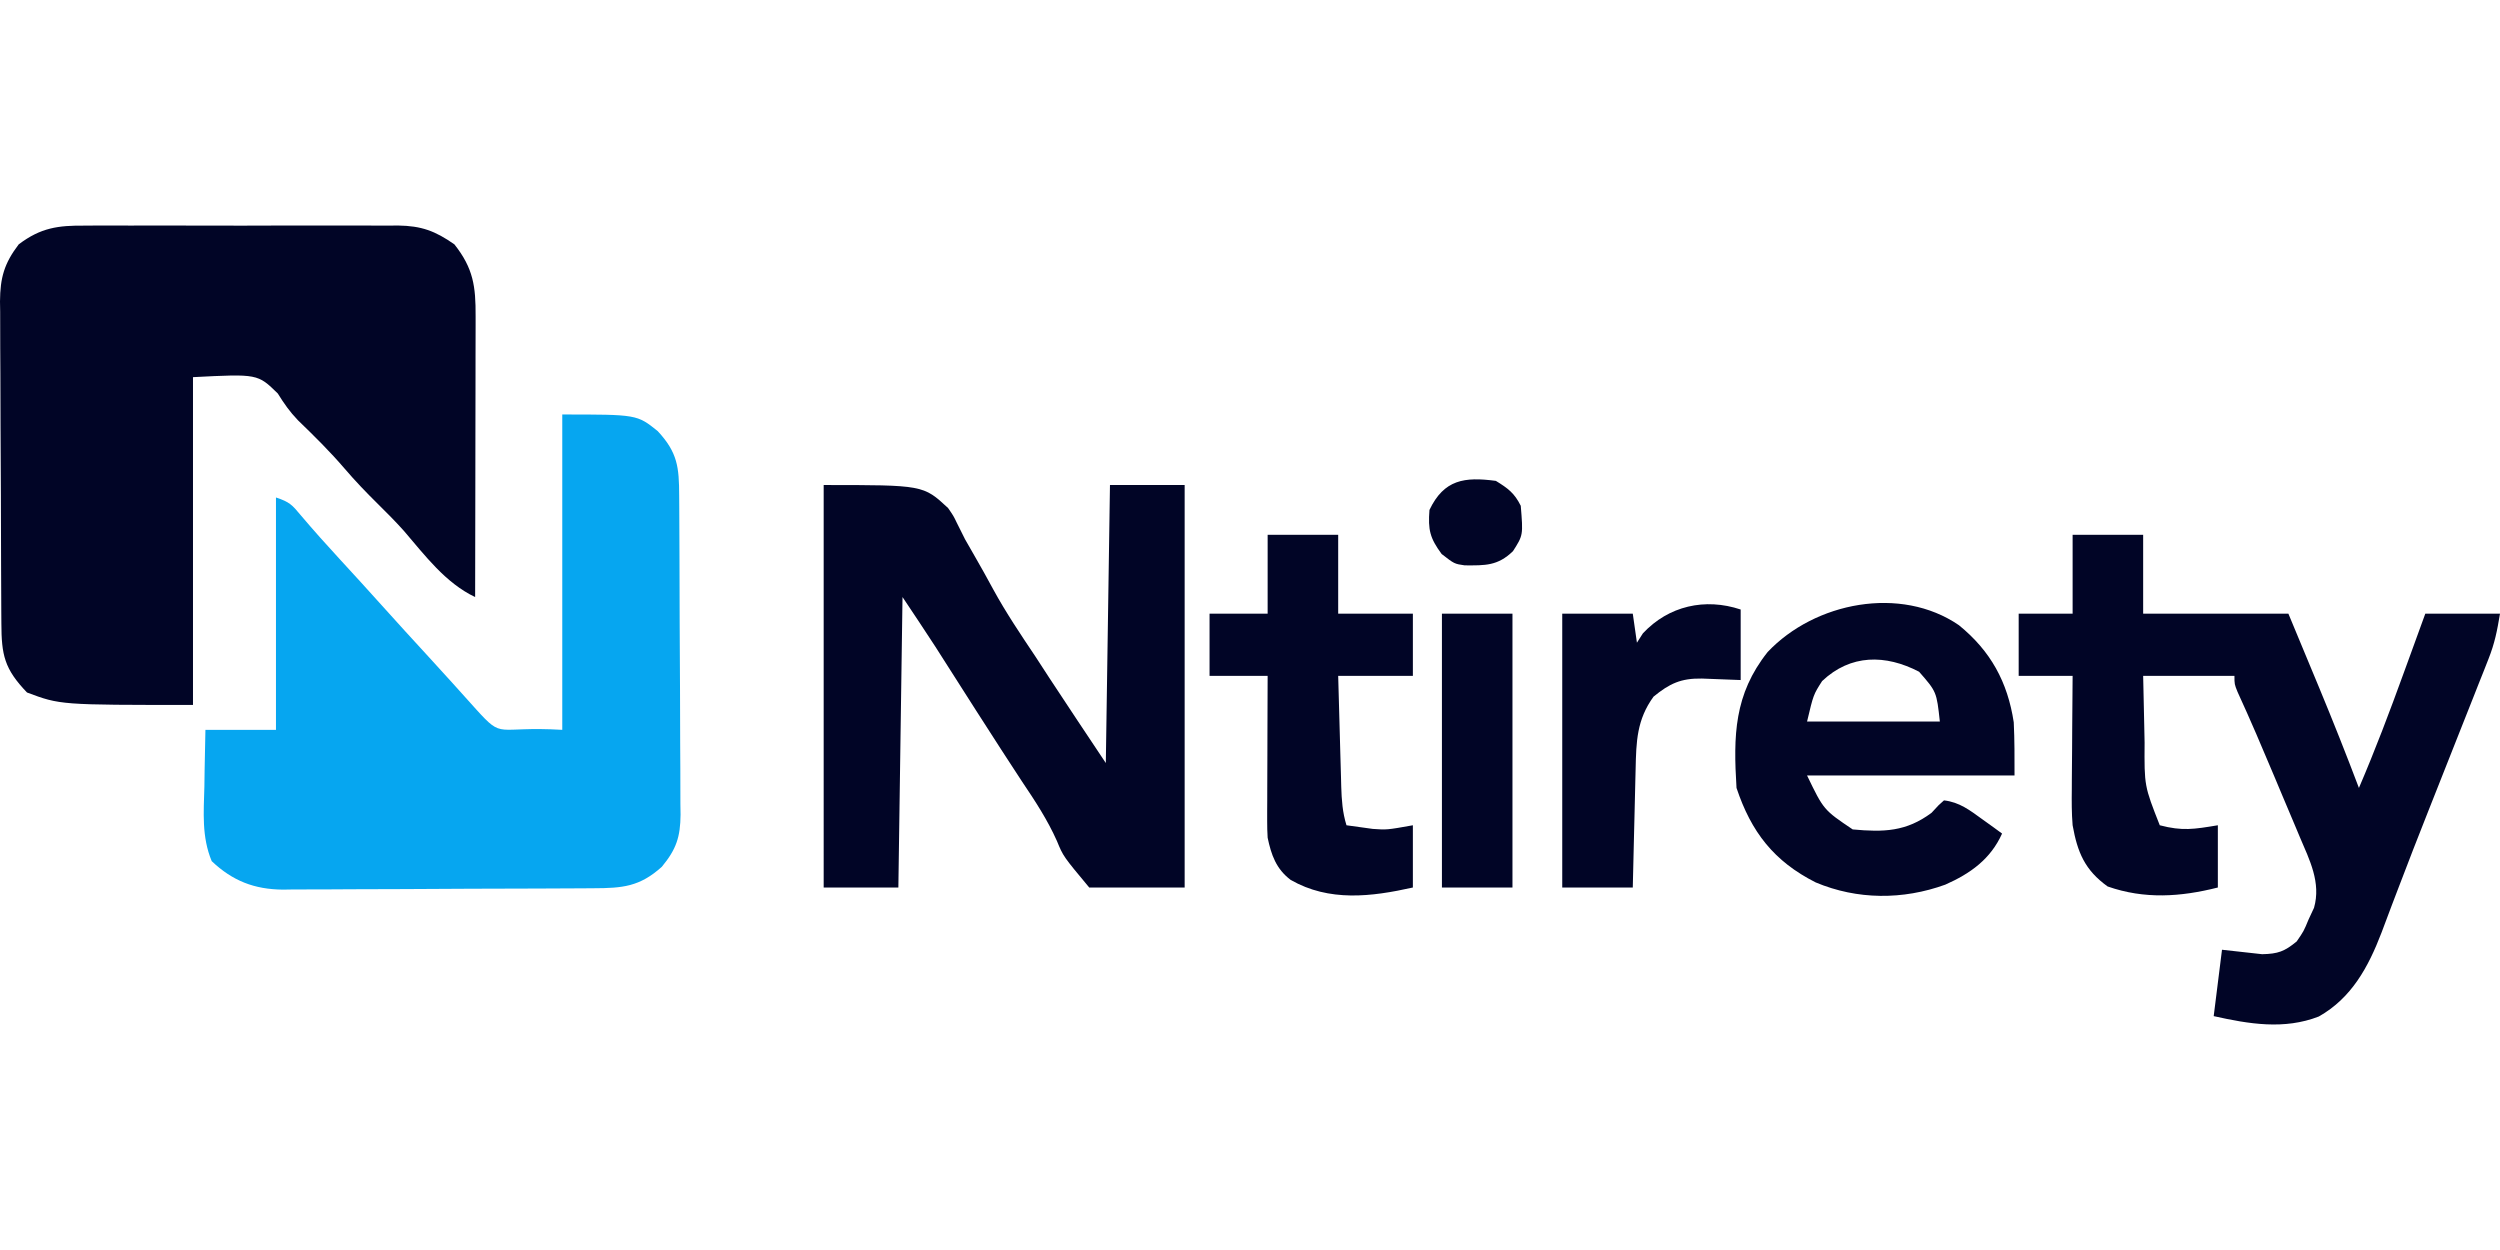 <?xml version="1.0" encoding="UTF-8"?>
<svg xmlns="http://www.w3.org/2000/svg" xmlns:xlink="http://www.w3.org/1999/xlink" version="1.1" id="Layer_1" x="0px" y="0px" viewBox="0 0 400 200" style="enable-background:new 0 0 400 200;" xml:space="preserve">
<g>
	<path style="fill:#010526;" d="M13.64,36.1c0.582-0.005,1.165-0.009,1.765-0.014c1.914-0.012,3.827-0.004,5.741,0.005   c1.337-0.002,2.673-0.004,4.01-0.008c2.797-0.004,5.594,0.002,8.391,0.014c3.579,0.015,7.157,0.006,10.735-0.009   c2.759-0.01,5.518-0.007,8.277,0c1.319,0.002,2.638,0,3.958-0.007c1.846-0.007,3.692,0.004,5.538,0.018   c0.541-0.005,1.082-0.011,1.639-0.016c3.742,0.055,5.928,0.863,9.008,3.015c3.041,3.842,3.42,6.742,3.395,11.511   c0,0.486,0,0.972,0,1.473c0,1.602-0.006,3.204-0.011,4.806c-0.001,1.113-0.002,2.225-0.003,3.338   c-0.003,2.925-0.009,5.85-0.016,8.775c-0.007,2.986-0.01,5.972-0.013,8.958c-0.007,5.857-0.018,11.713-0.032,17.57   c-4.754-2.264-8.005-6.642-11.387-10.578c-1.352-1.512-2.77-2.935-4.214-4.359c-1.836-1.811-3.594-3.642-5.27-5.602   c-2.342-2.734-4.878-5.24-7.469-7.738c-1.337-1.391-2.226-2.673-3.236-4.295c-3.215-3.145-3.215-3.145-13.568-2.614   c0,17.308,0,34.615,0,52.447c-21.245,0-21.245,0-26.556-1.992c-3.626-3.78-4.085-5.986-4.101-11.056   c-0.004-0.595-0.009-1.19-0.013-1.803c-0.013-1.975-0.021-3.95-0.027-5.925c-0.003-0.674-0.005-1.348-0.008-2.043   c-0.014-3.57-0.023-7.139-0.03-10.709c-0.007-3.685-0.03-7.37-0.057-11.055c-0.017-2.835-0.023-5.669-0.025-8.504   c-0.003-1.358-0.011-2.716-0.023-4.074c-0.016-1.904-0.016-3.807-0.011-5.711C0.017,49.362,0.009,48.803,0,48.228   c0.034-3.808,0.666-6.067,2.993-9.129C6.529,36.429,9.292,36.056,13.64,36.1z"></path>
	<path style="fill:#06A6F0;" d="M89.963,66.318c11.956,0,11.956,0,15.269,2.656c3.195,3.441,3.422,5.781,3.437,10.342   c0.004,0.59,0.009,1.179,0.013,1.786c0.013,1.957,0.021,3.913,0.027,5.87c0.003,0.668,0.005,1.335,0.008,2.023   c0.014,3.534,0.023,7.069,0.03,10.603c0.007,3.651,0.03,7.301,0.057,10.952c0.017,2.807,0.023,5.613,0.025,8.42   c0.003,1.346,0.011,2.691,0.023,4.037c0.016,1.885,0.016,3.769,0.011,5.654c0.009,0.555,0.017,1.109,0.026,1.681   c-0.032,3.54-0.662,5.522-2.993,8.34c-3.55,3.203-6.307,3.422-10.938,3.437c-0.575,0.004-1.149,0.009-1.741,0.013   c-1.903,0.013-3.807,0.021-5.71,0.027c-0.976,0.004-0.976,0.004-1.972,0.008c-3.445,0.014-6.891,0.023-10.336,0.03   c-3.553,0.007-7.106,0.03-10.659,0.057c-2.737,0.017-5.473,0.023-8.21,0.025c-1.309,0.003-2.619,0.011-3.928,0.023   c-1.837,0.016-3.673,0.016-5.51,0.011c-0.536,0.009-1.073,0.017-1.626,0.026c-4.573-0.042-8.055-1.397-11.391-4.555   c-1.621-3.903-1.281-7.791-1.172-11.966c0.012-0.869,0.024-1.737,0.036-2.632c0.031-2.138,0.079-4.276,0.13-6.413   c3.724,0,7.449,0,11.286,0c0-12.269,0-24.537,0-37.178c2.166,0.722,2.575,1.162,3.983,2.863c2.024,2.387,4.102,4.713,6.224,7.012   c2.255,2.45,4.499,4.908,6.722,7.386c2.502,2.788,5.03,5.552,7.565,8.31c2.527,2.753,5.029,5.528,7.521,8.313   c4.459,4.92,3.012,2.659,13.794,3.294C89.963,100.124,89.963,83.473,89.963,66.318z"></path>
	<path style="fill:#010526;" d="M131.788,77.604c15.933,0,15.933,0,19.899,3.675c0.874,1.265,0.874,1.265,1.415,2.396   c0.213,0.424,0.425,0.848,0.644,1.285c0.217,0.434,0.433,0.869,0.656,1.316c0.499,0.884,1.004,1.765,1.514,2.643   c1.026,1.776,2.021,3.564,2.995,5.369c2.039,3.737,4.41,7.25,6.776,10.785c0.742,1.138,1.483,2.278,2.222,3.418   c2.982,4.548,6.005,9.069,9.022,13.594c0.219-14.679,0.438-29.357,0.664-44.481c3.944,0,7.887,0,11.95,0   c0,21.251,0,42.502,0,64.397c-5.039,0-10.078,0-15.269,0c-4.16-4.992-4.16-4.992-5.166-7.44c-1.513-3.396-3.467-6.37-5.539-9.447   c-0.731-1.116-1.459-2.232-2.186-3.351c-0.38-0.584-0.761-1.168-1.152-1.77c-2.742-4.232-5.449-8.485-8.159-12.737   c-0.422-0.662-0.844-1.323-1.279-2.005c-0.369-0.58-0.738-1.159-1.119-1.756c-1.732-2.672-3.507-5.316-5.274-7.966   c-0.219,15.336-0.438,30.672-0.664,46.472c-3.944,0-7.887,0-11.95,0C131.788,120.751,131.788,99.5,131.788,77.604z"></path>
	<path style="fill:#010526;" d="M331.619,85.571c3.724,0,7.449,0,11.286,0c0,4.163,0,8.325,0,12.614c7.668,0,15.336,0,23.236,0   c1.869,4.498,1.869,4.498,3.776,9.087c0.386,0.927,0.771,1.853,1.169,2.808c2.197,5.3,4.312,10.622,6.341,15.989   c2.606-6.069,4.927-12.217,7.178-18.423c0.337-0.923,0.673-1.847,1.01-2.77c0.814-2.229,1.624-4.46,2.434-6.691   c3.944,0,7.887,0,11.95,0c-0.466,2.798-0.841,4.718-1.842,7.249c-0.364,0.927-0.364,0.927-0.735,1.873   c-0.396,0.992-0.396,0.992-0.8,2.003c-0.274,0.696-0.548,1.393-0.831,2.11c-0.89,2.256-1.785,4.51-2.68,6.764   c-0.916,2.313-1.83,4.626-2.745,6.939c-0.603,1.523-1.206,3.046-1.809,4.569c-1.649,4.163-3.276,8.333-4.864,12.519   c-0.328,0.859-0.656,1.717-0.984,2.576c-0.566,1.487-1.127,2.977-1.68,4.469c-2.097,5.464-4.771,10.426-10.025,13.388   c-5.529,2.156-11.196,1.194-16.813-0.062c0.438-3.505,0.876-7.011,1.328-10.622c2.139,0.238,4.279,0.475,6.418,0.713   c2.549-0.057,3.573-0.432,5.532-2.041c1.126-1.639,1.126-1.639,1.909-3.527c0.286-0.614,0.572-1.227,0.866-1.859   c1.144-4.026-0.703-7.633-2.269-11.307c-0.214-0.511-0.428-1.021-0.648-1.548c-0.682-1.625-1.369-3.248-2.057-4.871   c-0.455-1.083-0.909-2.165-1.363-3.248c-1.911-4.549-3.837-9.082-5.9-13.564c-0.496-1.237-0.496-1.237-0.496-2.565   c-4.82,0-9.64,0-14.606,0c0.049,2.657,0.105,5.314,0.174,7.97c0.022,0.902,0.041,1.804,0.056,2.706   c-0.049,6.933-0.049,6.933,2.426,13.224c3.627,0.951,5.474,0.637,9.294,0c0,3.286,0,6.573,0,9.958   c-5.963,1.513-11.74,1.902-17.635-0.166c-3.651-2.621-4.827-5.462-5.602-9.792c-0.157-1.92-0.156-3.822-0.13-5.747   c0.002-0.523,0.004-1.046,0.006-1.585c0.007-1.65,0.024-3.3,0.041-4.95c0.007-1.127,0.013-2.254,0.018-3.382   c0.015-2.746,0.037-5.491,0.065-8.236c-2.848,0-5.696,0-8.631,0c0-3.286,0-6.573,0-9.958c2.848,0,5.696,0,8.631,0   C331.619,94.022,331.619,89.86,331.619,85.571z"></path>
	<path style="fill:#010526;" d="M313.427,100.031c5.066,4.118,7.794,9.073,8.773,15.539c0.139,2.832,0.124,5.67,0.124,8.506   c-10.954,0-21.908,0-33.195,0c2.658,5.506,2.658,5.506,7.303,8.631c4.968,0.46,8.565,0.36,12.614-2.656   c0.37-0.397,0.739-0.794,1.12-1.203c0.288-0.26,0.575-0.52,0.871-0.788c2.489,0.288,4.148,1.587,6.141,3.029   c0.592,0.425,1.184,0.851,1.795,1.289c0.448,0.328,0.897,0.656,1.359,0.993c-1.828,4.077-5.06,6.391-9.087,8.174   c-6.79,2.459-14.067,2.442-20.736-0.358c-6.684-3.378-10.316-8.07-12.666-15.119c-0.513-8.344-0.405-14.957,4.979-21.742   C290.372,96.338,304.109,93.642,313.427,100.031z M291.537,108.973c-1.392,2.179-1.392,2.179-2.407,6.473   c7.011,0,14.021,0,21.245,0c-0.518-4.762-0.518-4.762-3.319-7.967C301.688,104.684,296.1,104.65,291.537,108.973z"></path>
	<path style="fill:#010526;" d="M202.824,85.571c3.724,0,7.449,0,11.286,0c0,4.163,0,8.325,0,12.614c3.944,0,7.887,0,11.95,0   c0,3.286,0,6.573,0,9.958c-3.944,0-7.887,0-11.95,0c0.08,2.977,0.161,5.954,0.247,8.931c0.029,1.012,0.056,2.024,0.083,3.037   c0.038,1.457,0.081,2.914,0.124,4.37c0.011,0.451,0.022,0.902,0.034,1.367c0.067,2.149,0.197,4.136,0.84,6.195   c0.898,0.132,1.797,0.255,2.697,0.373c0.751,0.104,0.751,0.104,1.517,0.21c2.252,0.158,2.252,0.158,6.408-0.583   c0,3.286,0,6.573,0,9.958c-6.649,1.487-13.386,2.315-19.548-1.214c-2.332-1.758-3.109-4.001-3.688-6.753   c-0.055-0.891-0.078-1.785-0.075-2.678c0-0.518,0-1.036,0-1.57c0.003-0.553,0.007-1.105,0.01-1.675   c0.001-0.571,0.002-1.142,0.003-1.73c0.004-1.82,0.012-3.639,0.02-5.459c0.003-1.235,0.006-2.471,0.009-3.706   c0.007-3.025,0.019-6.049,0.032-9.074c-3.067,0-6.134,0-9.294,0c0-3.286,0-6.573,0-9.958c3.067,0,6.134,0,9.294,0   C202.824,94.022,202.824,89.86,202.824,85.571z"></path>
	<path style="fill:#010526;" d="M278.508,97.521c0,3.724,0,7.449,0,11.286c-4.73-0.166-4.73-0.166-6.196-0.239   c-3.364-0.057-5.172,0.793-7.746,2.895c-2.678,3.694-2.771,7.16-2.866,11.608c-0.014,0.541-0.028,1.083-0.042,1.641   c-0.043,1.725-0.083,3.45-0.122,5.174c-0.029,1.171-0.058,2.343-0.087,3.514c-0.071,2.867-0.137,5.735-0.204,8.602   c-3.724,0-7.449,0-11.286,0c0-14.46,0-28.919,0-43.817c3.724,0,7.449,0,11.286,0c0.219,1.534,0.438,3.067,0.664,4.647   c0.315-0.493,0.63-0.986,0.954-1.494C266.976,96.927,272.815,95.624,278.508,97.521z"></path>
	<path style="fill:#010526;" d="M230.708,98.185c3.724,0,7.449,0,11.286,0c0,14.46,0,28.919,0,43.817c-3.724,0-7.449,0-11.286,0   C230.708,127.542,230.708,113.083,230.708,98.185z"></path>
	<path style="fill:#010526;" d="M239.338,76.941c1.948,1.193,2.969,1.955,3.983,3.983c0.386,4.707,0.386,4.707-1.245,7.261   c-2.436,2.364-4.444,2.291-7.728,2.272c-1.649-0.239-1.649-0.239-3.683-1.815c-1.881-2.548-2.199-3.877-1.95-7.054   C231.044,76.711,234.336,76.27,239.338,76.941z"></path>
</g>
</svg>
